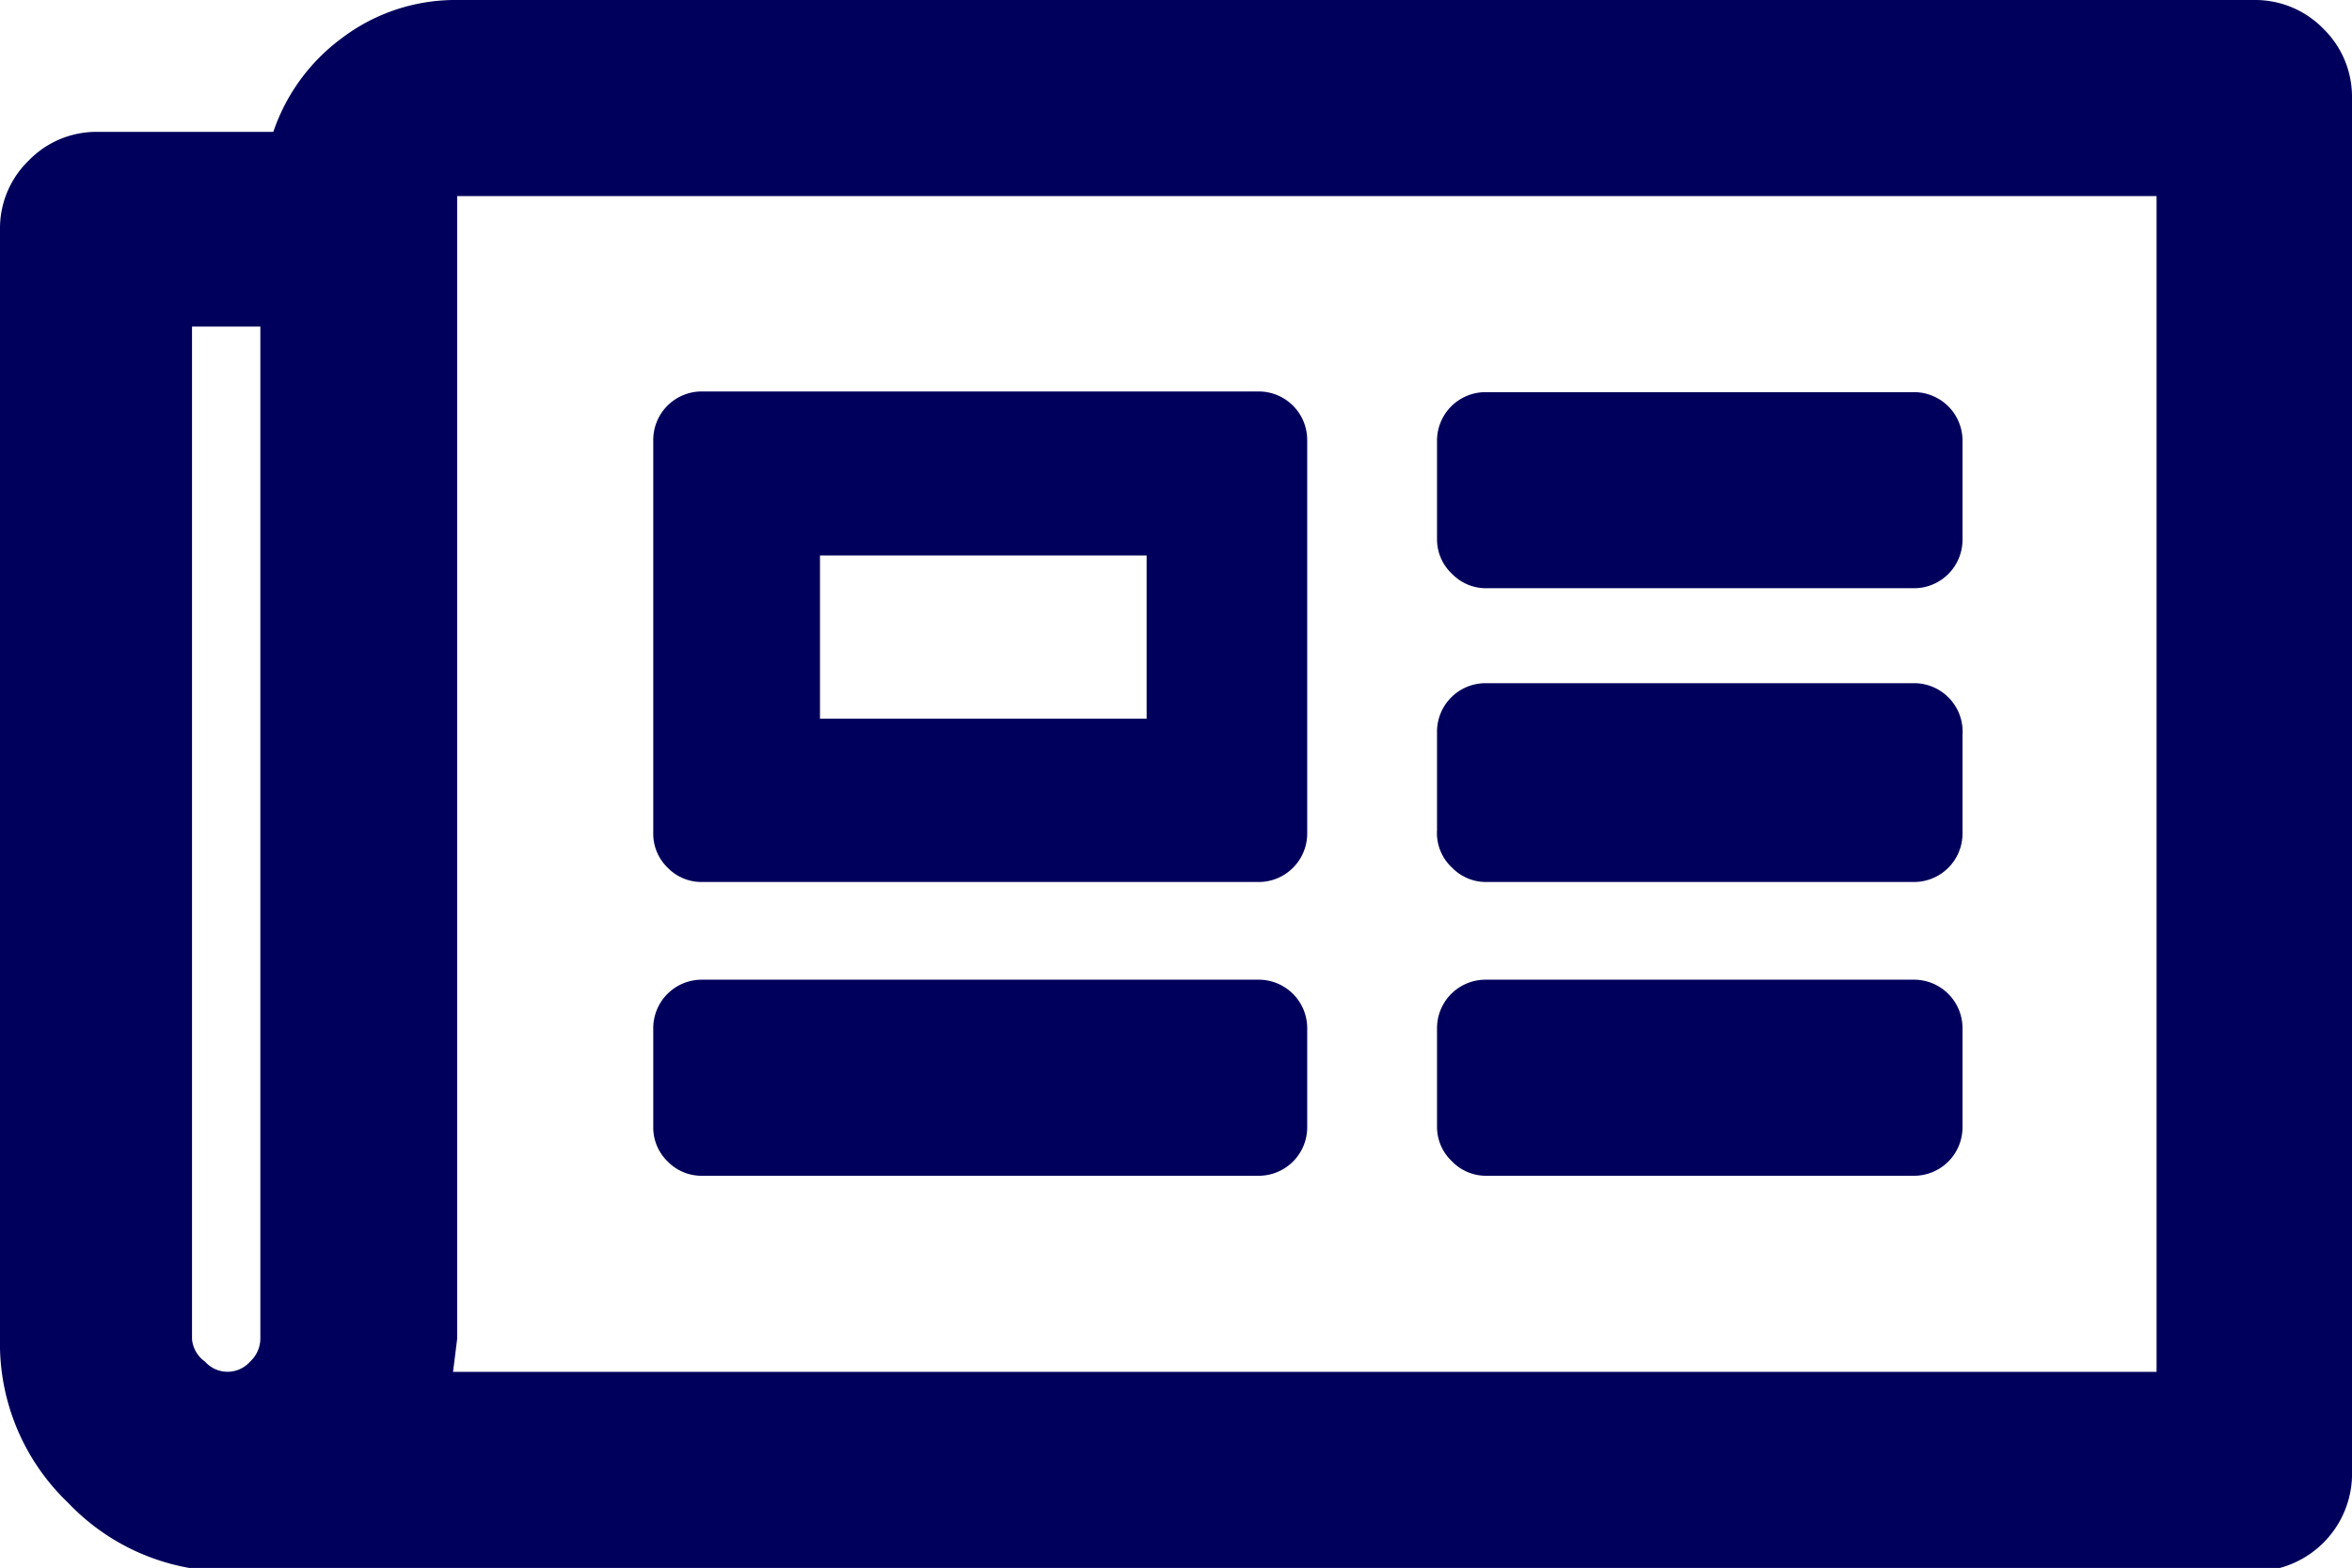 <svg xmlns="http://www.w3.org/2000/svg" viewBox="0 0 34.42 22.95"><defs><style>.cls-1{fill:#00005c;}</style></defs><title>side_icn02</title><g id="レイヤー_2" data-name="レイヤー 2"><g id="hover"><path class="cls-1" d="M34,.42a1.39,1.39,0,0,1,.42,1V21.52A1.43,1.43,0,0,1,33,23H3.35A3.22,3.22,0,0,1,1,22,3.22,3.22,0,0,1,0,19.6V3.35a1.38,1.38,0,0,1,.42-1,1.38,1.38,0,0,1,1-.42H4a2.83,2.83,0,0,1,1-1.37A2.75,2.75,0,0,1,6.69,0H33A1.39,1.39,0,0,1,34,.42ZM3,19.93a.44.44,0,0,0,.66,0,.46.46,0,0,0,.15-.33V4.78h-1V19.6A.45.45,0,0,0,3,19.93ZM31.56,2.87H6.69V19.6l-.06.48H31.56ZM9.77,12.7a.69.69,0,0,1-.21-.51V6.45a.71.71,0,0,1,.72-.72h8.13a.71.71,0,0,1,.72.72v5.74a.71.71,0,0,1-.72.72H10.28A.69.69,0,0,1,9.77,12.7Zm0,4.3a.69.69,0,0,0,.51.21h8.13a.71.71,0,0,0,.72-.72V15.06a.71.71,0,0,0-.72-.72H10.28a.71.71,0,0,0-.72.72V16.5A.69.69,0,0,0,9.77,17ZM12,10.52h4.78V8.13H12ZM21.25,8.4a.69.69,0,0,0,.51.21H28a.71.71,0,0,0,.72-.72V6.45A.71.71,0,0,0,28,5.74H21.75a.71.71,0,0,0-.72.72V7.89A.69.69,0,0,0,21.25,8.4Zm0,4.3a.69.69,0,0,0,.51.21H28a.71.71,0,0,0,.72-.72V10.76A.71.71,0,0,0,28,10H21.75a.71.71,0,0,0-.72.72v1.43A.69.69,0,0,0,21.25,12.7Zm0,4.3a.69.69,0,0,0,.51.21H28a.71.71,0,0,0,.72-.72V15.06a.71.71,0,0,0-.72-.72H21.75a.71.71,0,0,0-.72.72V16.5A.69.69,0,0,0,21.25,17Z"/></g></g></svg>